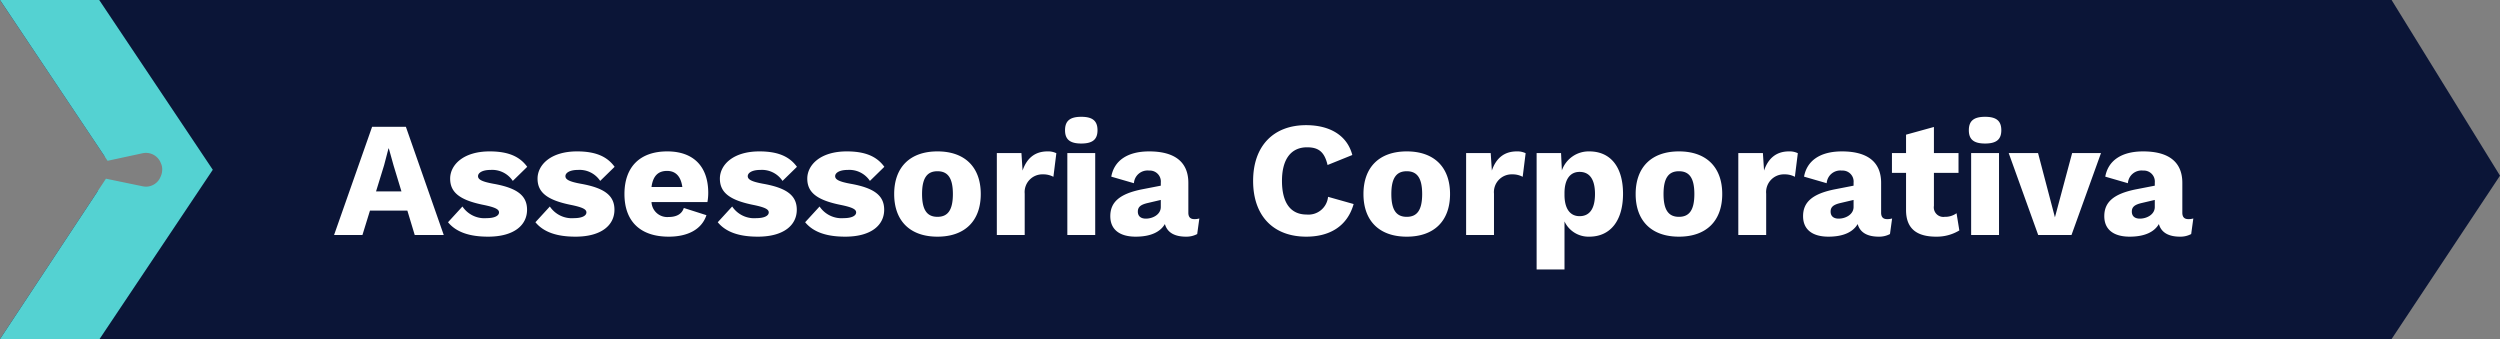 <?xml version="1.0" encoding="UTF-8"?> <svg xmlns="http://www.w3.org/2000/svg" xmlns:xlink="http://www.w3.org/1999/xlink" id="Componente_6_1" data-name="Componente 6 – 1" width="457.4" height="62.029" viewBox="0 0 457.4 62.029"><rect x="0" y="0" width="457.4" height="62.029" fill="#808080" stroke="none"/><defs><clipPath id="clip-path"><path id="Caminho_289" data-name="Caminho 289" d="M0,0H457.4V62.029H0Z" fill="none"></path></clipPath></defs><g id="Grupo_1339" data-name="Grupo 1339"><g id="Grupo_de_máscara_52" data-name="Grupo de máscara 52" clip-path="url(#clip-path)"><path id="Caminho_287" data-name="Caminho 287" d="M0,0,19.146,28.606a14.113,14.113,0,0,1,5.529-1.045c4.8,0,8.692,2.049,8.692,4.577s-3.892,4.577-8.692,4.577a12.7,12.7,0,0,1-6.8-1.731L0,62.029H437.566L457.4,32.139,437.566,0Z" fill="#0b1537"></path><path id="Caminho_288" data-name="Caminho 288" d="M19.385,32.693l6.7,1.387a2.87,2.87,0,0,0,3.276-1.7,3.279,3.279,0,0,0,.319-1.322,2.72,2.72,0,0,0-.249-1.21,2.917,2.917,0,0,0-3.347-1.81l-2.435.525-3.967.856L0,0H18.152l20.78,31.061L18.215,62.029H0Z" fill="#54d2d2"></path></g></g><path id="Caminho_347" data-name="Caminho 347" d="M14.88,28h5.31L13.26,8.2H7.08L.12,28H5.31l1.38-4.47h6.84ZM7.8,20.02l1.47-4.77.81-3.09h.06l.87,3.12,1.44,4.74ZM28.29,28.3c4.83,0,7.14-2.16,7.14-4.92,0-2.58-1.77-3.99-6.21-4.77-2.1-.39-2.76-.78-2.76-1.38s.78-1.14,2.28-1.14a4.52,4.52,0,0,1,4.08,2.01l2.64-2.58c-1.29-1.77-3.27-2.82-6.87-2.82-4.89,0-7.23,2.52-7.23,4.98s1.65,3.93,6.21,4.83c2.01.42,2.73.78,2.73,1.35,0,.63-.84,1.05-2.25,1.05a4.837,4.837,0,0,1-4.44-2.13l-2.64,2.88C22.5,27.52,24.99,28.3,28.29,28.3Zm15.99,0c4.83,0,7.14-2.16,7.14-4.92,0-2.58-1.77-3.99-6.21-4.77-2.1-.39-2.76-.78-2.76-1.38s.78-1.14,2.28-1.14a4.52,4.52,0,0,1,4.08,2.01l2.64-2.58c-1.29-1.77-3.27-2.82-6.87-2.82-4.89,0-7.23,2.52-7.23,4.98s1.65,3.93,6.21,4.83c2.01.42,2.73.78,2.73,1.35,0,.63-.84,1.05-2.25,1.05a4.837,4.837,0,0,1-4.44-2.13l-2.64,2.88C38.49,27.52,40.98,28.3,44.28,28.3Zm24.3-8.01c0-4.74-2.61-7.59-7.5-7.59-5.01,0-7.83,2.85-7.83,7.8s2.85,7.8,8.1,7.8c3.48,0,6.03-1.32,6.9-3.93l-4.14-1.32c-.33,1.05-1.26,1.65-2.76,1.65a2.879,2.879,0,0,1-3.15-2.73H68.43A9.448,9.448,0,0,0,68.58,20.29Zm-7.53-4.02c1.59,0,2.52,1.02,2.79,2.94H58.2C58.47,17.17,59.43,16.27,61.05,16.27ZM77.64,28.3c4.83,0,7.14-2.16,7.14-4.92,0-2.58-1.77-3.99-6.21-4.77-2.1-.39-2.76-.78-2.76-1.38s.78-1.14,2.28-1.14a4.52,4.52,0,0,1,4.08,2.01l2.64-2.58c-1.29-1.77-3.27-2.82-6.87-2.82-4.89,0-7.23,2.52-7.23,4.98s1.65,3.93,6.21,4.83c2.01.42,2.73.78,2.73,1.35,0,.63-.84,1.05-2.25,1.05a4.837,4.837,0,0,1-4.44-2.13l-2.64,2.88C71.85,27.52,74.34,28.3,77.64,28.3Zm15.99,0c4.83,0,7.14-2.16,7.14-4.92,0-2.58-1.77-3.99-6.21-4.77-2.1-.39-2.76-.78-2.76-1.38s.78-1.14,2.28-1.14a4.52,4.52,0,0,1,4.08,2.01l2.64-2.58c-1.29-1.77-3.27-2.82-6.87-2.82-4.89,0-7.23,2.52-7.23,4.98s1.65,3.93,6.21,4.83c2.01.42,2.73.78,2.73,1.35,0,.63-.84,1.05-2.25,1.05a4.837,4.837,0,0,1-4.44-2.13l-2.64,2.88C87.84,27.52,90.33,28.3,93.63,28.3Zm16.89-15.6c-5.01,0-7.92,2.88-7.92,7.8s2.91,7.8,7.92,7.8,7.92-2.88,7.92-7.8S115.53,12.7,110.52,12.7Zm0,3.63c1.89,0,2.82,1.23,2.82,4.17s-.93,4.17-2.82,4.17-2.82-1.23-2.82-4.17S108.63,16.33,110.52,16.33Zm20.13-3.63c-2.34,0-3.81,1.29-4.56,3.51L125.88,13h-4.5V28h5.1V20.44a3.244,3.244,0,0,1,3.36-3.54,3.888,3.888,0,0,1,1.89.45l.54-4.32A3.451,3.451,0,0,0,130.65,12.7Zm6.18-1.44c2.07,0,2.97-.75,2.97-2.43,0-1.71-.9-2.46-2.97-2.46s-2.97.75-2.97,2.46C133.86,10.51,134.76,11.26,136.83,11.26ZM139.38,13h-5.1V28h5.1ZM157.5,25.09q-1.08,0-1.08-1.17V18.46c0-3.87-2.55-5.76-7.17-5.76-4.08,0-6.42,1.77-6.93,4.62l4.14,1.2a2.5,2.5,0,0,1,2.79-2.31,2.011,2.011,0,0,1,2.13,2.22v.54l-3.39.66c-4.26.84-5.85,2.43-5.85,4.92,0,2.43,1.68,3.75,4.65,3.75,2.76,0,4.5-.87,5.34-2.31.45,1.62,1.86,2.31,3.87,2.31a4.181,4.181,0,0,0,2.04-.48l.39-2.85A2.916,2.916,0,0,1,157.5,25.09ZM148.65,25c-.93,0-1.47-.45-1.47-1.29s.51-1.26,1.77-1.56l2.43-.57v1.29C151.38,24.25,149.91,25,148.65,25Zm38.01-2.67-4.68-1.32a3.6,3.6,0,0,1-3.93,3.24c-2.91,0-4.5-2.13-4.5-6.15,0-4.05,1.71-6.15,4.59-6.15,2.04,0,3.18.78,3.75,3.24l4.53-1.83c-.99-3.75-4.32-5.46-8.46-5.46-5.97,0-9.69,3.81-9.69,10.2s3.69,10.2,9.72,10.2C182.19,28.3,185.49,26.47,186.66,22.33Zm9.72-9.63c-5.01,0-7.92,2.88-7.92,7.8s2.91,7.8,7.92,7.8,7.92-2.88,7.92-7.8S201.39,12.7,196.38,12.7Zm0,3.63c1.89,0,2.82,1.23,2.82,4.17s-.93,4.17-2.82,4.17-2.82-1.23-2.82-4.17S194.49,16.33,196.38,16.33Zm20.13-3.63c-2.34,0-3.81,1.29-4.56,3.51L211.74,13h-4.5V28h5.1V20.44a3.244,3.244,0,0,1,3.36-3.54,3.888,3.888,0,0,1,1.89.45l.54-4.32A3.451,3.451,0,0,0,216.51,12.7Zm13.26,0a5.189,5.189,0,0,0-5.01,3.48L224.61,13h-4.47V34.3h5.1V25.51a4.839,4.839,0,0,0,4.53,2.79c3.84,0,6.18-2.88,6.18-7.86C235.95,15.55,233.67,12.7,229.77,12.7ZM228,24.55c-1.77,0-2.76-1.41-2.76-3.9v-.3c0-2.58,1.05-3.9,2.76-3.9,1.74,0,2.82,1.23,2.82,4.05S229.74,24.55,228,24.55ZM246.18,12.7c-5.01,0-7.92,2.88-7.92,7.8s2.91,7.8,7.92,7.8,7.92-2.88,7.92-7.8S251.19,12.7,246.18,12.7Zm0,3.63c1.89,0,2.82,1.23,2.82,4.17s-.93,4.17-2.82,4.17-2.82-1.23-2.82-4.17S244.29,16.33,246.18,16.33Zm20.13-3.63c-2.34,0-3.81,1.29-4.56,3.51L261.54,13h-4.5V28h5.1V20.44a3.244,3.244,0,0,1,3.36-3.54,3.887,3.887,0,0,1,1.89.45l.54-4.32A3.451,3.451,0,0,0,266.31,12.7Zm17.94,12.39q-1.08,0-1.08-1.17V18.46c0-3.87-2.55-5.76-7.17-5.76-4.08,0-6.42,1.77-6.93,4.62l4.14,1.2A2.5,2.5,0,0,1,276,16.21a2.011,2.011,0,0,1,2.13,2.22v.54l-3.39.66c-4.26.84-5.85,2.43-5.85,4.92,0,2.43,1.68,3.75,4.65,3.75,2.76,0,4.5-.87,5.34-2.31.45,1.62,1.86,2.31,3.87,2.31a4.181,4.181,0,0,0,2.04-.48l.39-2.85A2.916,2.916,0,0,1,284.25,25.09ZM275.4,25c-.93,0-1.47-.45-1.47-1.29s.51-1.26,1.77-1.56l2.43-.57v1.29C278.13,24.25,276.66,25,275.4,25Zm21.57-.99a3.494,3.494,0,0,1-2.16.66,1.747,1.747,0,0,1-1.98-2.01V16.63h4.5V13h-4.5V8.23l-5.1,1.41V13h-2.58v3.63h2.58V23.5c.03,3.48,2.13,4.8,5.52,4.8a7.976,7.976,0,0,0,4.23-1.14Zm5.22-12.75c2.07,0,2.97-.75,2.97-2.43,0-1.71-.9-2.46-2.97-2.46s-2.97.75-2.97,2.46C299.22,10.51,300.12,11.26,302.19,11.26ZM304.74,13h-5.1V28h5.1Zm13.38,0-3.15,11.76L311.88,13h-5.37l5.4,15H318l5.4-15Zm21.24,12.09q-1.08,0-1.08-1.17V18.46c0-3.87-2.55-5.76-7.17-5.76-4.08,0-6.42,1.77-6.93,4.62l4.14,1.2a2.5,2.5,0,0,1,2.79-2.31,2.011,2.011,0,0,1,2.13,2.22v.54l-3.39.66c-4.26.84-5.85,2.43-5.85,4.92,0,2.43,1.68,3.75,4.65,3.75,2.76,0,4.5-.87,5.34-2.31.45,1.62,1.86,2.31,3.87,2.31a4.181,4.181,0,0,0,2.04-.48l.39-2.85A2.916,2.916,0,0,1,339.36,25.09ZM330.51,25c-.93,0-1.47-.45-1.47-1.29s.51-1.26,1.77-1.56l2.43-.57v1.29C333.24,24.25,331.77,25,330.51,25Z" transform="translate(61 15)" fill="#fff"></path></svg> 